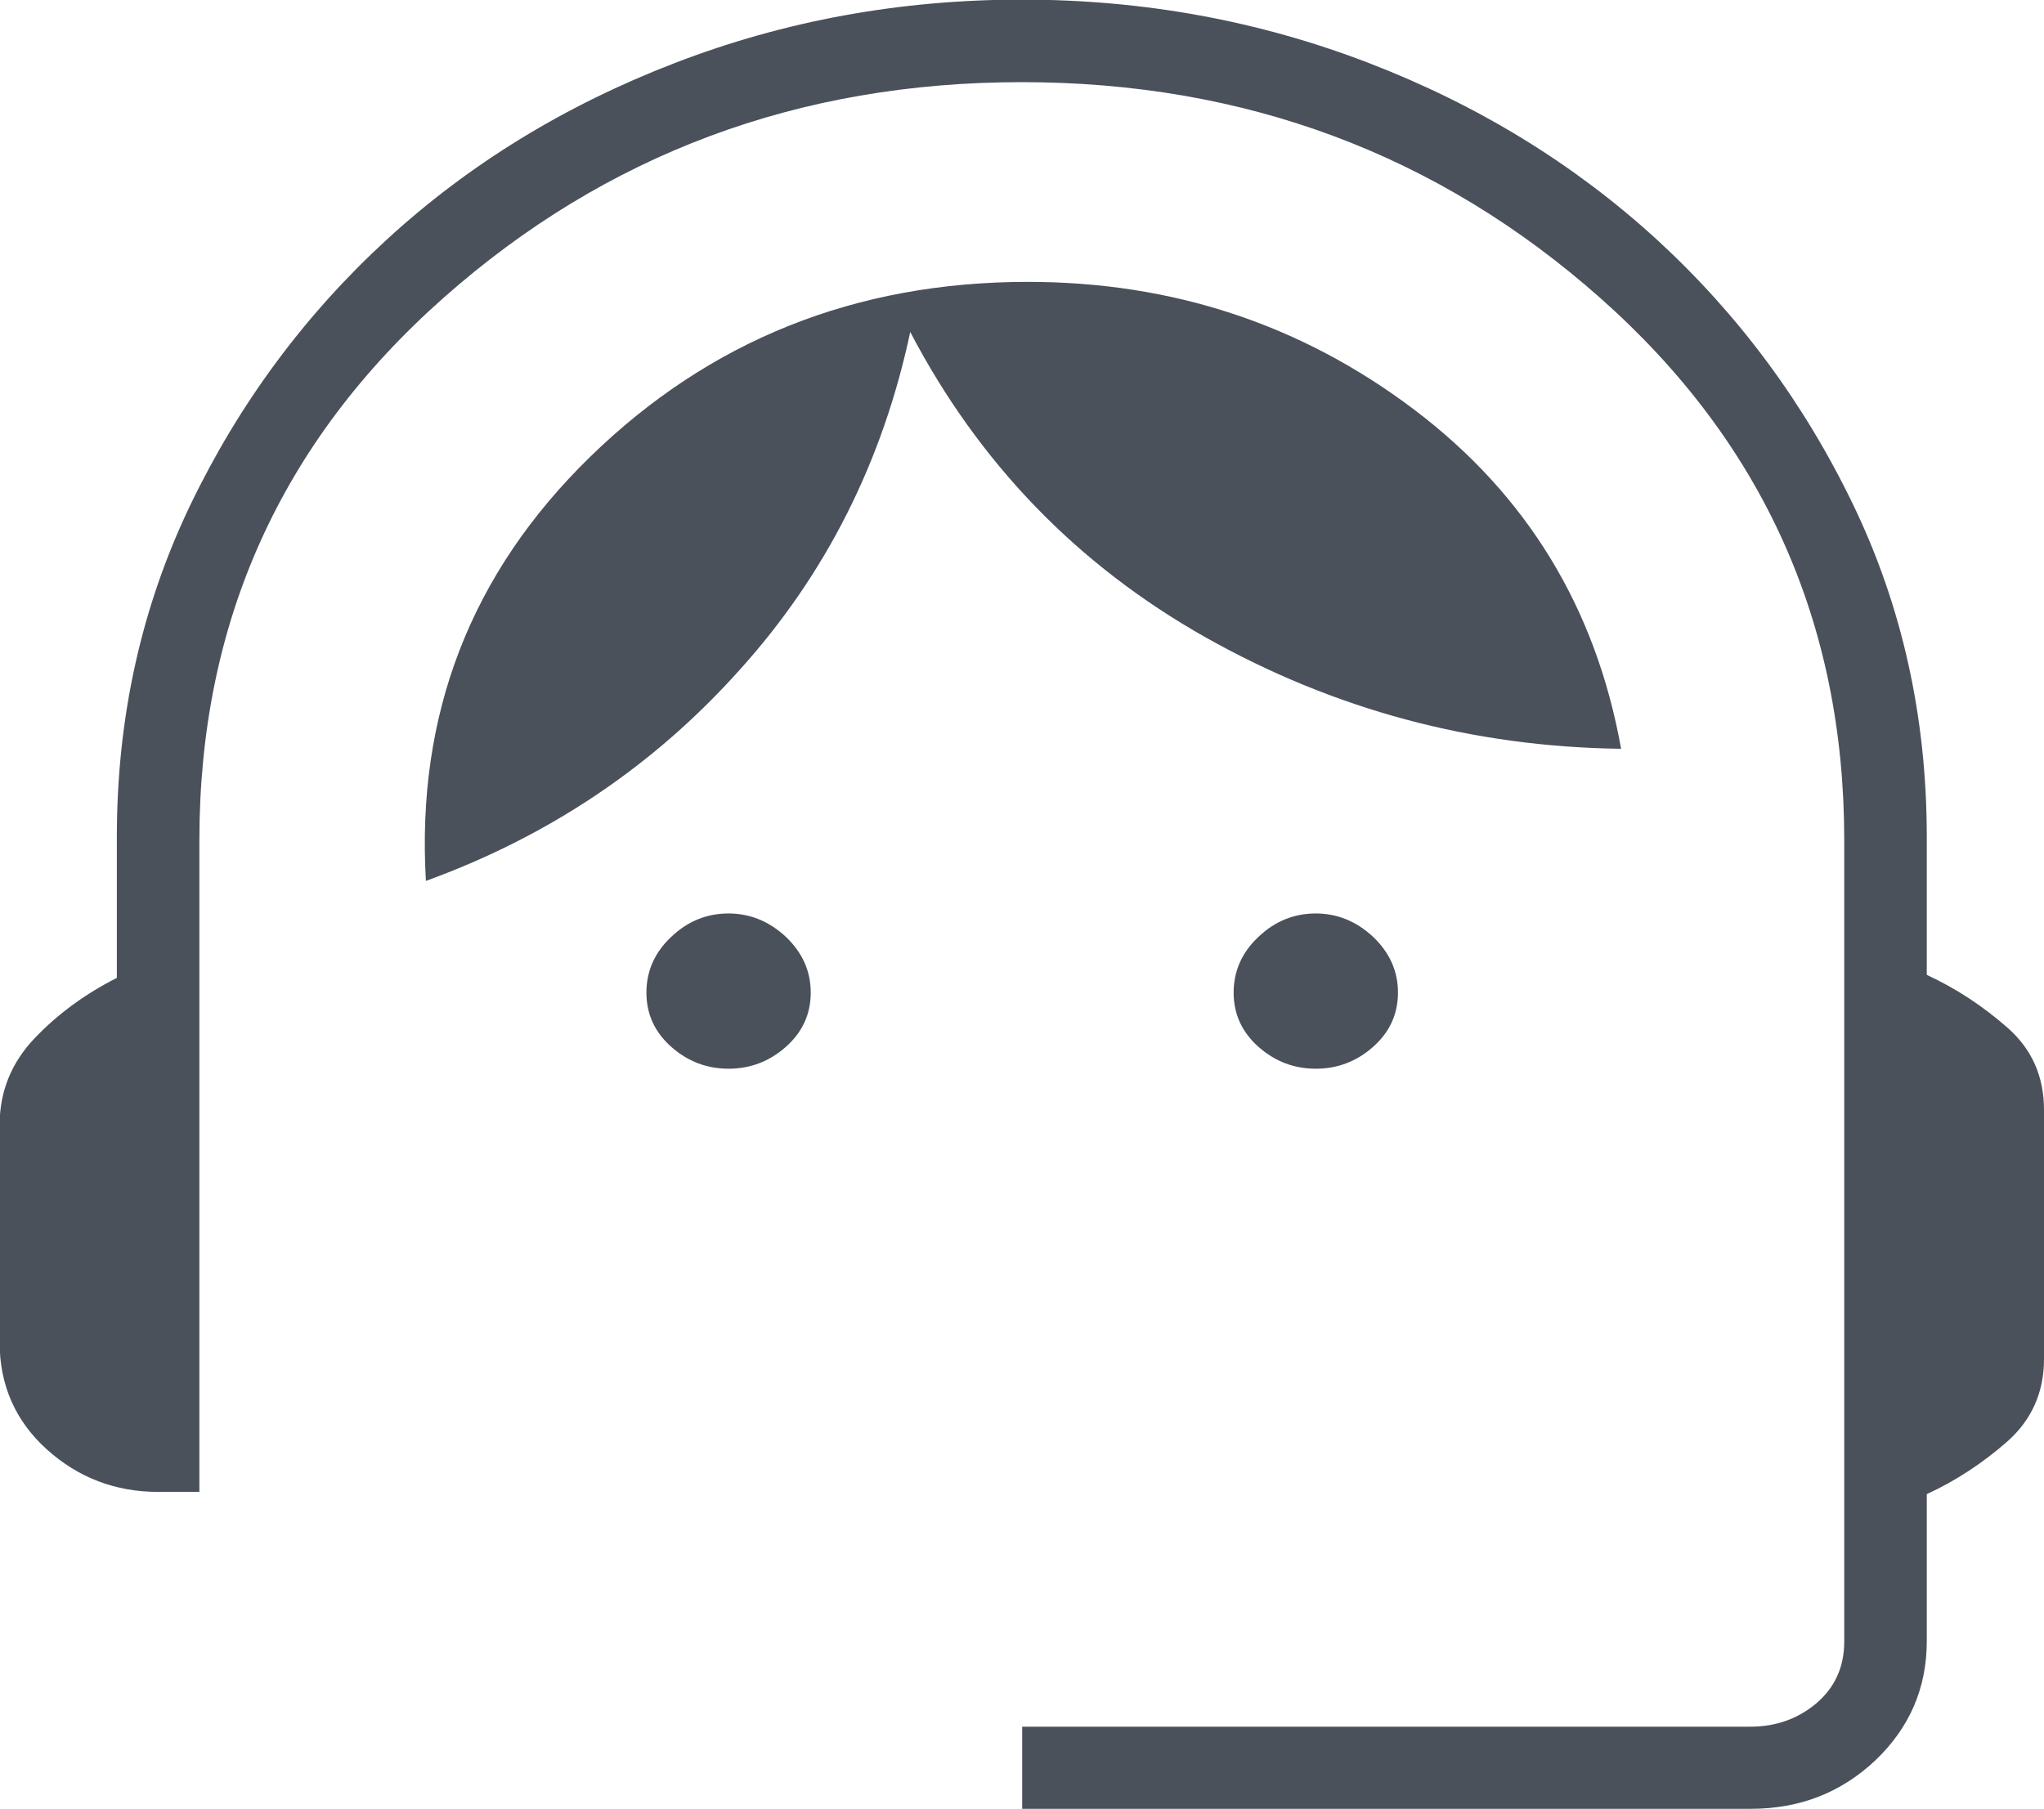 <?xml version="1.0" encoding="UTF-8"?> <svg xmlns="http://www.w3.org/2000/svg" id="Layer_2" viewBox="0 0 54.23 48"><defs><style>.cls-1{fill:#4b515b;}</style></defs><g id="Layer_1-2"><path class="cls-1" d="M27.12,48v-2.18h19.32c.68,0,1.26-.21,1.75-.62.49-.42.74-.96.74-1.64v-21.27c0-5.77-2.16-10.56-6.47-14.38-4.31-3.82-9.43-5.73-15.35-5.73s-11.04,1.91-15.35,5.73c-4.31,3.82-6.47,8.61-6.47,14.38v17.3h-1.09c-1.14,0-2.13-.38-2.96-1.13-.83-.75-1.25-1.7-1.25-2.84v-5.77c0-.88.31-1.65.93-2.3.62-.65,1.35-1.18,2.18-1.6v-3.74c0-3.17.65-6.1,1.95-8.81,1.3-2.7,3.04-5.05,5.22-7.05,2.18-2,4.73-3.56,7.64-4.68,2.91-1.12,5.97-1.68,9.2-1.68s6.29.56,9.2,1.68c2.91,1.12,5.45,2.68,7.64,4.68,2.18,2,3.92,4.35,5.22,7.05,1.3,2.7,1.95,5.64,1.95,8.81v3.66c.78.36,1.49.83,2.14,1.4.65.57.97,1.3.97,2.18v6.62c0,.88-.33,1.61-.97,2.18-.65.57-1.36,1.04-2.14,1.4v3.9c0,1.25-.46,2.3-1.36,3.16-.91.86-2.01,1.29-3.31,1.29h-19.32ZM19.33,28.36c-.57,0-1.08-.19-1.52-.58-.44-.39-.66-.87-.66-1.44s.22-1.07.66-1.48c.44-.42.95-.62,1.52-.62s1.08.21,1.52.62c.44.42.66.91.66,1.48s-.22,1.05-.66,1.44c-.44.39-.95.58-1.52.58ZM34.91,28.36c-.57,0-1.08-.19-1.52-.58-.44-.39-.66-.87-.66-1.44s.22-1.07.66-1.48c.44-.42.95-.62,1.52-.62s1.08.21,1.52.62c.44.42.66.91.66,1.48s-.22,1.05-.66,1.44c-.44.39-.95.58-1.52.58ZM11.3,23.38c-.26-4.42,1.19-8.17,4.36-11.26,3.17-3.09,7.04-4.64,11.61-4.64,3.84,0,7.26,1.13,10.25,3.39,2.99,2.26,4.82,5.26,5.49,9-3.95-.05-7.62-1.04-11.03-2.96-3.4-1.92-6.01-4.62-7.83-8.1-.73,3.43-2.23,6.42-4.52,8.96-2.28,2.55-5.06,4.42-8.34,5.61Z"></path></g></svg> 